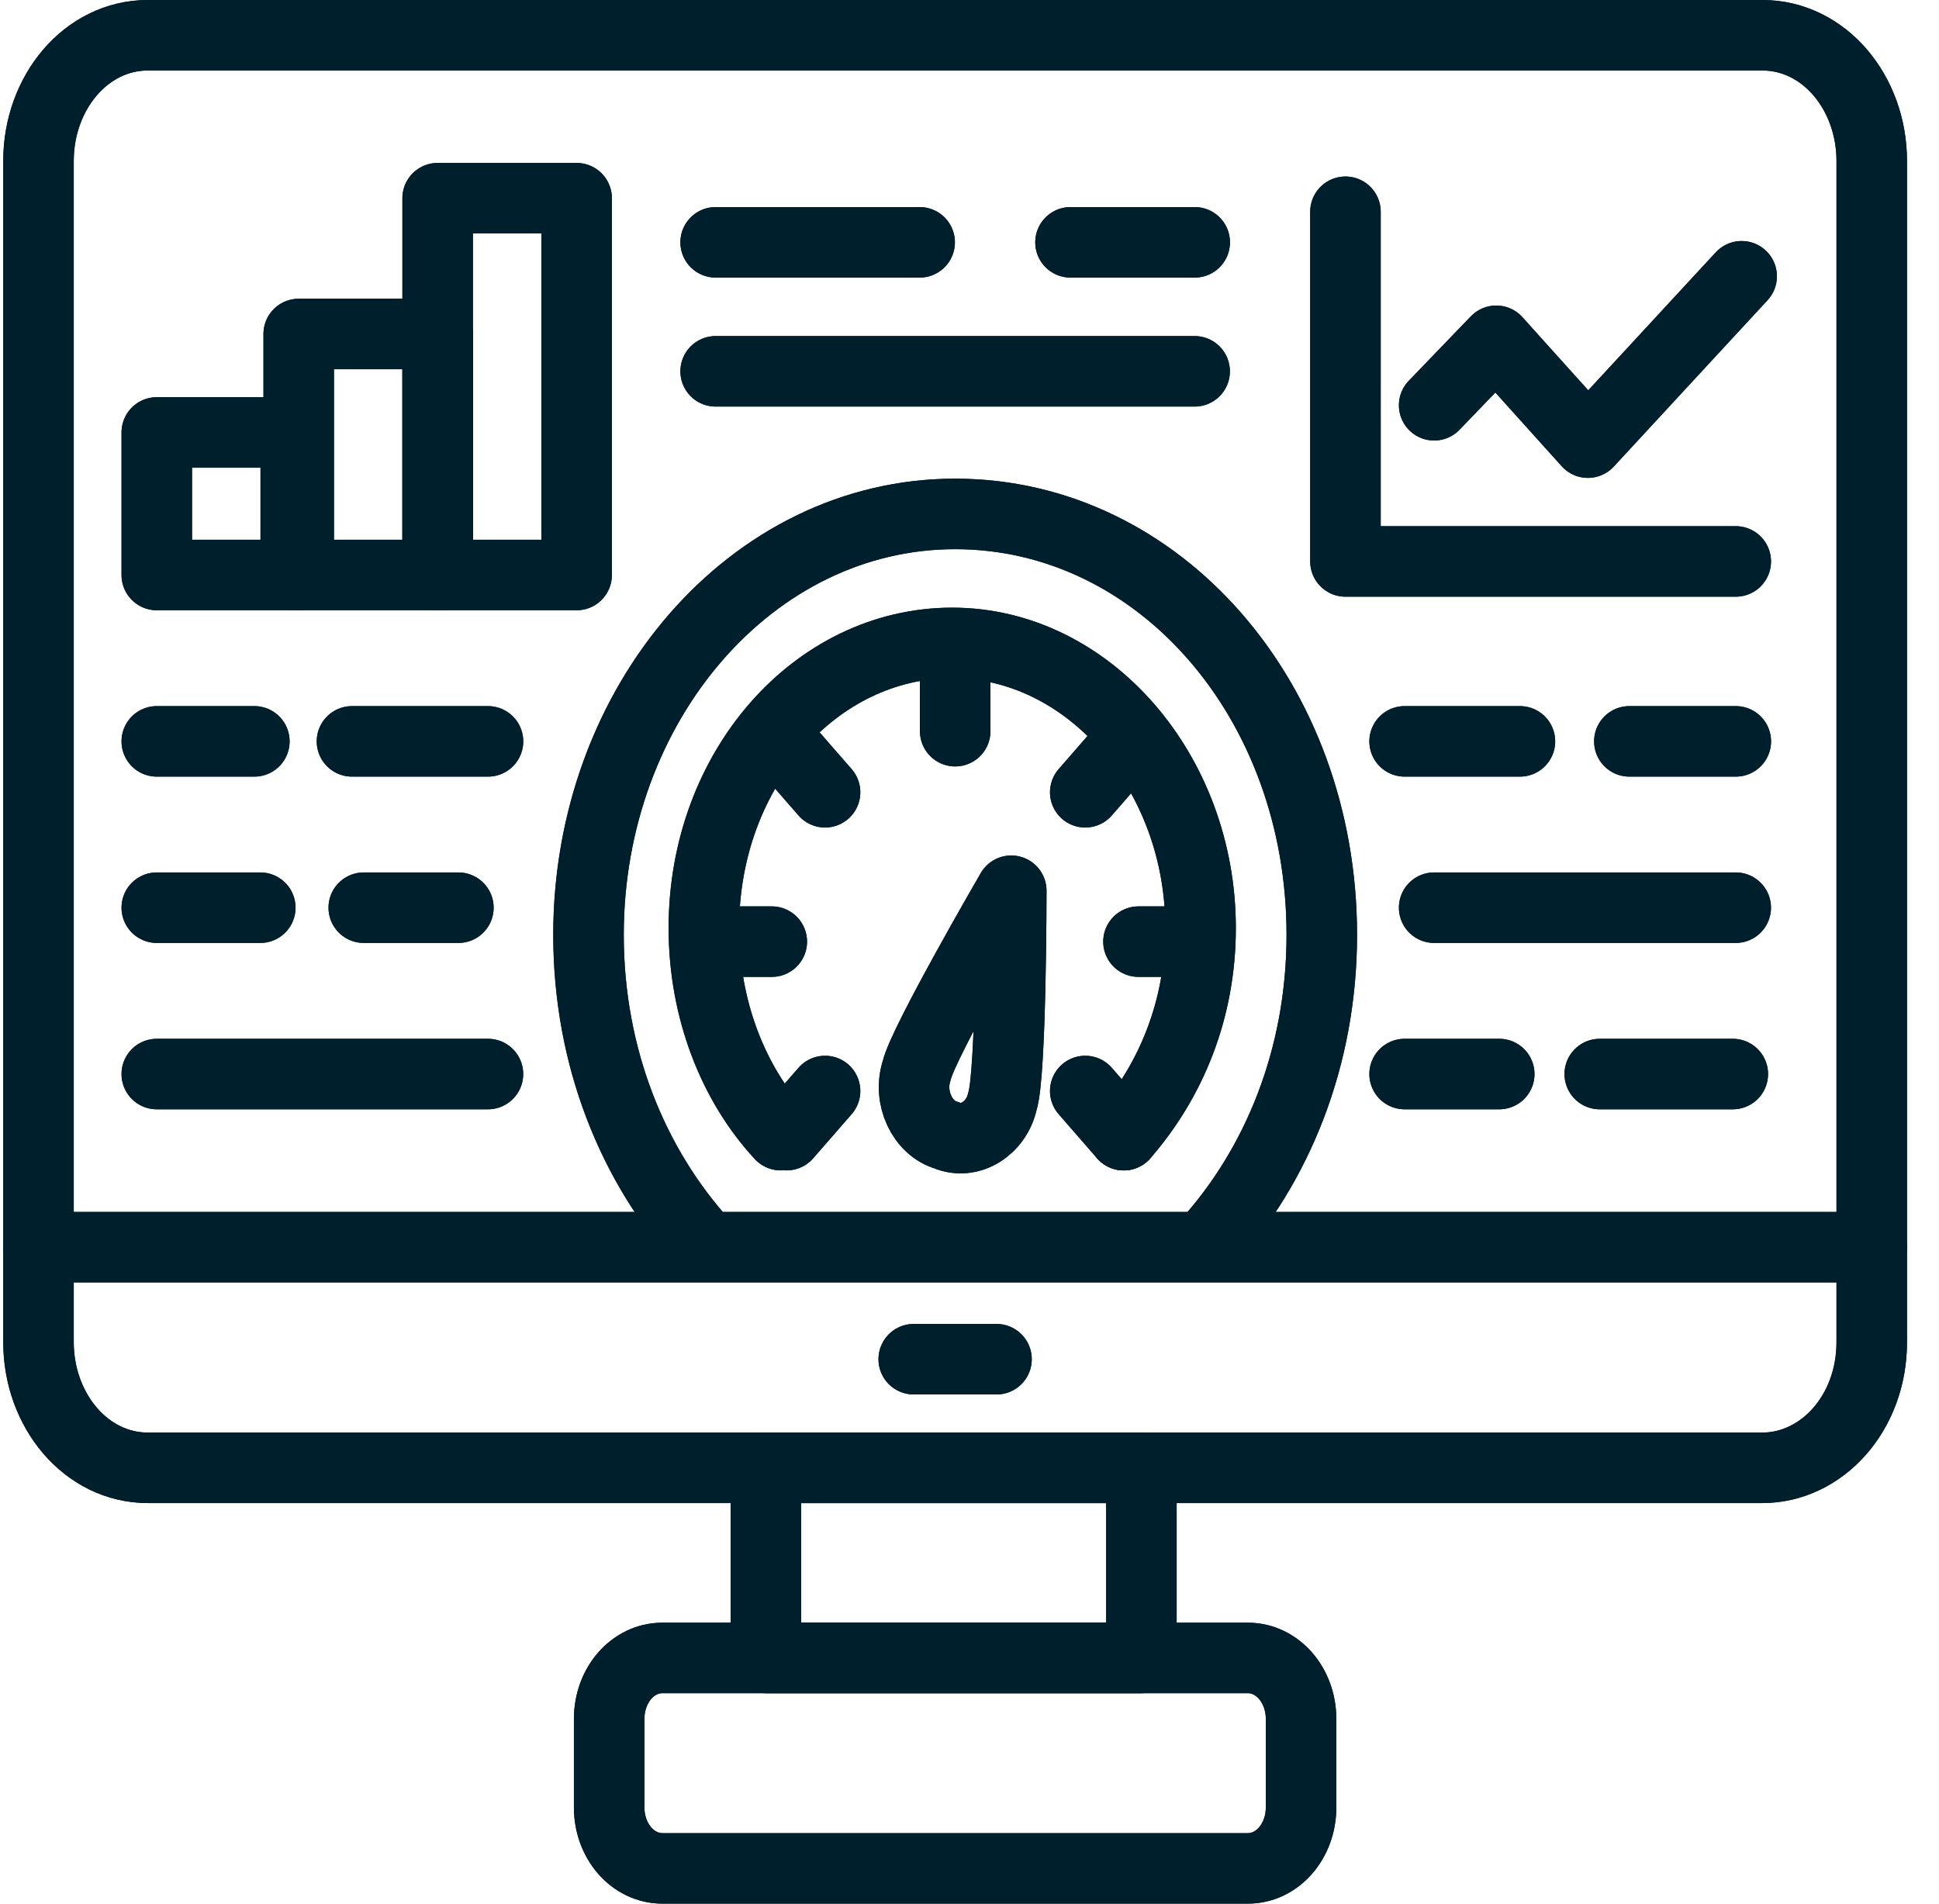 <svg xmlns="http://www.w3.org/2000/svg" width="55" height="54" viewBox="0 0 55 54" fill="none"><path d="M49.989 1H4.195C2.434 1 1.092 2.637 1.092 4.563V38.074C1.092 40 2.434 41.637 4.195 41.637H49.989C51.666 41.637 53.092 40.096 53.092 38.074V4.563C53.092 2.637 51.75 1 49.989 1Z" stroke="#001F2C" stroke-width="2" stroke-miterlimit="10" stroke-linecap="round" stroke-linejoin="round"></path><path d="M53.092 35.378H1.092" stroke="#001F2C" stroke-width="2" stroke-miterlimit="10" stroke-linecap="round" stroke-linejoin="round"></path><path d="M21.725 41.637H32.376V47.03H21.725V41.637Z" stroke="#001F2C" stroke-width="2" stroke-miterlimit="10" stroke-linecap="round" stroke-linejoin="round"></path><path d="M18.789 47.03H35.395C36.234 47.03 36.905 47.8 36.905 48.763V51.267C36.905 52.23 36.234 53 35.395 53H18.789C17.95 53 17.279 52.23 17.279 51.267V48.763C17.279 47.8 17.95 47.03 18.789 47.03Z" stroke="#001F2C" stroke-width="2" stroke-miterlimit="10" stroke-linecap="round" stroke-linejoin="round"></path><path d="M25.918 38.556H28.266" stroke="#001F2C" stroke-width="2" stroke-miterlimit="10" stroke-linecap="round" stroke-linejoin="round"></path><path d="M31.873 32.2L30.783 30.948" stroke="#001F2C" stroke-width="2" stroke-miterlimit="10" stroke-linecap="round" stroke-linejoin="round"></path><path d="M23.403 30.948L22.312 32.2" stroke="#001F2C" stroke-width="2" stroke-miterlimit="10" stroke-linecap="round" stroke-linejoin="round"></path><path d="M20.299 26.711H21.892" stroke="#001F2C" stroke-width="2" stroke-miterlimit="10" stroke-linecap="round" stroke-linejoin="round"></path><path d="M32.293 26.711H33.886" stroke="#001F2C" stroke-width="2" stroke-miterlimit="10" stroke-linecap="round" stroke-linejoin="round"></path><path d="M22.145 32.2C20.804 30.756 19.965 28.637 19.965 26.326C19.965 21.8 23.152 18.237 27.01 18.237C30.868 18.237 34.055 21.896 34.055 26.326C34.055 28.637 33.217 30.659 31.875 32.2" stroke="#001F2C" stroke-width="2" stroke-miterlimit="10" stroke-linecap="round" stroke-linejoin="round"></path><path d="M27.094 18.911V20.741" stroke="#001F2C" stroke-width="2" stroke-miterlimit="10" stroke-linecap="round" stroke-linejoin="round"></path><path d="M22.312 21.222L23.403 22.474" stroke="#001F2C" stroke-width="2" stroke-miterlimit="10" stroke-linecap="round" stroke-linejoin="round"></path><path d="M30.783 22.474L31.873 21.222" stroke="#001F2C" stroke-width="2" stroke-miterlimit="10" stroke-linecap="round" stroke-linejoin="round"></path><path d="M19.964 35.281C17.951 33.066 16.693 29.985 16.693 26.518C16.693 19.97 21.306 14.578 27.093 14.578C32.88 14.578 37.493 19.874 37.493 26.518C37.493 29.985 36.235 33.066 34.222 35.281" stroke="#001F2C" stroke-width="2" stroke-miterlimit="10" stroke-linecap="round" stroke-linejoin="round"></path><path d="M28.434 31.237C28.266 32.007 27.511 32.489 26.84 32.2C26.169 32.007 25.75 31.141 26.002 30.37C26.169 29.6 28.685 25.267 28.685 25.267C28.685 25.267 28.685 30.467 28.434 31.237Z" stroke="#001F2C" stroke-width="2" stroke-miterlimit="10" stroke-linecap="round" stroke-linejoin="round"></path><path d="M4.447 12.267H8.389V16.311H4.447V12.267Z" stroke="#001F2C" stroke-width="2" stroke-miterlimit="10" stroke-linecap="round" stroke-linejoin="round"></path><path d="M8.473 9.474H12.415V16.311H8.473V9.474Z" stroke="#001F2C" stroke-width="2" stroke-miterlimit="10" stroke-linecap="round" stroke-linejoin="round"></path><path d="M12.414 5.622H16.356V16.311H12.414V5.622Z" stroke="#001F2C" stroke-width="2" stroke-miterlimit="10" stroke-linecap="round" stroke-linejoin="round"></path><path d="M38.164 6.007V15.926H49.235" stroke="#001F2C" stroke-width="2" stroke-miterlimit="10" stroke-linecap="round" stroke-linejoin="round"></path><path d="M40.68 11.496L42.441 9.667L45.041 12.556L49.402 7.837" stroke="#001F2C" stroke-width="2" stroke-miterlimit="10" stroke-linecap="round" stroke-linejoin="round"></path><path d="M9.984 21.03H13.842" stroke="#001F2C" stroke-width="2" stroke-miterlimit="10" stroke-linecap="round" stroke-linejoin="round"></path><path d="M4.447 21.03H7.215" stroke="#001F2C" stroke-width="2" stroke-miterlimit="10" stroke-linecap="round" stroke-linejoin="round"></path><path d="M10.318 25.748H13.002" stroke="#001F2C" stroke-width="2" stroke-miterlimit="10" stroke-linecap="round" stroke-linejoin="round"></path><path d="M4.447 25.748H7.383" stroke="#001F2C" stroke-width="2" stroke-miterlimit="10" stroke-linecap="round" stroke-linejoin="round"></path><path d="M4.447 30.467H13.841" stroke="#001F2C" stroke-width="2" stroke-miterlimit="10" stroke-linecap="round" stroke-linejoin="round"></path><path d="M46.217 21.03H49.236" stroke="#001F2C" stroke-width="2" stroke-miterlimit="10" stroke-linecap="round" stroke-linejoin="round"></path><path d="M39.842 21.03H43.113" stroke="#001F2C" stroke-width="2" stroke-miterlimit="10" stroke-linecap="round" stroke-linejoin="round"></path><path d="M40.68 25.748H49.234" stroke="#001F2C" stroke-width="2" stroke-miterlimit="10" stroke-linecap="round" stroke-linejoin="round"></path><path d="M45.377 30.467H49.151" stroke="#001F2C" stroke-width="2" stroke-miterlimit="10" stroke-linecap="round" stroke-linejoin="round"></path><path d="M39.842 30.467H42.526" stroke="#001F2C" stroke-width="2" stroke-miterlimit="10" stroke-linecap="round" stroke-linejoin="round"></path><path d="M30.365 6.874H33.888" stroke="#001F2C" stroke-width="2" stroke-miterlimit="10" stroke-linecap="round" stroke-linejoin="round"></path><path d="M20.299 6.874H26.086" stroke="#001F2C" stroke-width="2" stroke-miterlimit="10" stroke-linecap="round" stroke-linejoin="round"></path><path d="M20.299 10.533H33.886" stroke="#001F2C" stroke-width="2" stroke-miterlimit="10" stroke-linecap="round" stroke-linejoin="round"></path><path d="M49.989 1H4.195C2.434 1 1.092 2.637 1.092 4.563V38.074C1.092 40 2.434 41.637 4.195 41.637H49.989C51.666 41.637 53.092 40.096 53.092 38.074V4.563C53.092 2.637 51.75 1 49.989 1Z" stroke="#001F2C" stroke-width="2" stroke-miterlimit="10" stroke-linecap="round" stroke-linejoin="round"></path><path d="M53.092 35.378H1.092" stroke="#001F2C" stroke-width="2" stroke-miterlimit="10" stroke-linecap="round" stroke-linejoin="round"></path><path d="M21.725 41.637H32.376V47.03H21.725V41.637Z" stroke="#001F2C" stroke-width="2" stroke-miterlimit="10" stroke-linecap="round" stroke-linejoin="round"></path><path d="M18.789 47.03H35.395C36.234 47.03 36.905 47.8 36.905 48.763V51.267C36.905 52.23 36.234 53 35.395 53H18.789C17.95 53 17.279 52.23 17.279 51.267V48.763C17.279 47.8 17.95 47.03 18.789 47.03Z" stroke="#001F2C" stroke-width="2" stroke-miterlimit="10" stroke-linecap="round" stroke-linejoin="round"></path><path d="M25.918 38.556H28.266" stroke="#001F2C" stroke-width="2" stroke-miterlimit="10" stroke-linecap="round" stroke-linejoin="round"></path><path d="M31.873 32.2L30.783 30.948" stroke="#001F2C" stroke-width="2" stroke-miterlimit="10" stroke-linecap="round" stroke-linejoin="round"></path><path d="M23.403 30.948L22.312 32.2" stroke="#001F2C" stroke-width="2" stroke-miterlimit="10" stroke-linecap="round" stroke-linejoin="round"></path><path d="M20.299 26.711H21.892" stroke="#001F2C" stroke-width="2" stroke-miterlimit="10" stroke-linecap="round" stroke-linejoin="round"></path><path d="M32.293 26.711H33.886" stroke="#001F2C" stroke-width="2" stroke-miterlimit="10" stroke-linecap="round" stroke-linejoin="round"></path><path d="M22.145 32.2C20.804 30.756 19.965 28.637 19.965 26.326C19.965 21.8 23.152 18.237 27.01 18.237C30.868 18.237 34.055 21.896 34.055 26.326C34.055 28.637 33.217 30.659 31.875 32.2" stroke="#001F2C" stroke-width="2" stroke-miterlimit="10" stroke-linecap="round" stroke-linejoin="round"></path><path d="M27.094 18.911V20.741" stroke="#001F2C" stroke-width="2" stroke-miterlimit="10" stroke-linecap="round" stroke-linejoin="round"></path><path d="M22.312 21.222L23.403 22.474" stroke="#001F2C" stroke-width="2" stroke-miterlimit="10" stroke-linecap="round" stroke-linejoin="round"></path><path d="M30.783 22.474L31.873 21.222" stroke="#001F2C" stroke-width="2" stroke-miterlimit="10" stroke-linecap="round" stroke-linejoin="round"></path><path d="M19.964 35.281C17.951 33.066 16.693 29.985 16.693 26.518C16.693 19.97 21.306 14.578 27.093 14.578C32.88 14.578 37.493 19.874 37.493 26.518C37.493 29.985 36.235 33.066 34.222 35.281" stroke="#001F2C" stroke-width="2" stroke-miterlimit="10" stroke-linecap="round" stroke-linejoin="round"></path><path d="M28.434 31.237C28.266 32.007 27.511 32.489 26.84 32.2C26.169 32.007 25.75 31.141 26.002 30.37C26.169 29.6 28.685 25.267 28.685 25.267C28.685 25.267 28.685 30.467 28.434 31.237Z" stroke="#001F2C" stroke-width="2" stroke-miterlimit="10" stroke-linecap="round" stroke-linejoin="round"></path><path d="M4.447 12.267H8.389V16.311H4.447V12.267Z" stroke="#001F2C" stroke-width="2" stroke-miterlimit="10" stroke-linecap="round" stroke-linejoin="round"></path><path d="M8.473 9.474H12.415V16.311H8.473V9.474Z" stroke="#001F2C" stroke-width="2" stroke-miterlimit="10" stroke-linecap="round" stroke-linejoin="round"></path><path d="M12.414 5.622H16.356V16.311H12.414V5.622Z" stroke="#001F2C" stroke-width="2" stroke-miterlimit="10" stroke-linecap="round" stroke-linejoin="round"></path><path d="M38.164 6.007V15.926H49.235" stroke="#001F2C" stroke-width="2" stroke-miterlimit="10" stroke-linecap="round" stroke-linejoin="round"></path><path d="M40.68 11.496L42.441 9.667L45.041 12.556L49.402 7.837" stroke="#001F2C" stroke-width="2" stroke-miterlimit="10" stroke-linecap="round" stroke-linejoin="round"></path><path d="M9.984 21.03H13.842" stroke="#001F2C" stroke-width="2" stroke-miterlimit="10" stroke-linecap="round" stroke-linejoin="round"></path><path d="M4.447 21.03H7.215" stroke="#001F2C" stroke-width="2" stroke-miterlimit="10" stroke-linecap="round" stroke-linejoin="round"></path><path d="M10.318 25.748H13.002" stroke="#001F2C" stroke-width="2" stroke-miterlimit="10" stroke-linecap="round" stroke-linejoin="round"></path><path d="M4.447 25.748H7.383" stroke="#001F2C" stroke-width="2" stroke-miterlimit="10" stroke-linecap="round" stroke-linejoin="round"></path><path d="M4.447 30.467H13.841" stroke="#001F2C" stroke-width="2" stroke-miterlimit="10" stroke-linecap="round" stroke-linejoin="round"></path><path d="M46.217 21.03H49.236" stroke="#001F2C" stroke-width="2" stroke-miterlimit="10" stroke-linecap="round" stroke-linejoin="round"></path><path d="M39.842 21.03H43.113" stroke="#001F2C" stroke-width="2" stroke-miterlimit="10" stroke-linecap="round" stroke-linejoin="round"></path><path d="M40.68 25.748H49.234" stroke="#001F2C" stroke-width="2" stroke-miterlimit="10" stroke-linecap="round" stroke-linejoin="round"></path><path d="M45.377 30.467H49.151" stroke="#001F2C" stroke-width="2" stroke-miterlimit="10" stroke-linecap="round" stroke-linejoin="round"></path><path d="M39.842 30.467H42.526" stroke="#001F2C" stroke-width="2" stroke-miterlimit="10" stroke-linecap="round" stroke-linejoin="round"></path><path d="M30.365 6.874H33.888" stroke="#001F2C" stroke-width="2" stroke-miterlimit="10" stroke-linecap="round" stroke-linejoin="round"></path><path d="M20.299 6.874H26.086" stroke="#001F2C" stroke-width="2" stroke-miterlimit="10" stroke-linecap="round" stroke-linejoin="round"></path><path d="M20.299 10.533H33.886" stroke="#001F2C" stroke-width="2" stroke-miterlimit="10" stroke-linecap="round" stroke-linejoin="round"></path></svg>
